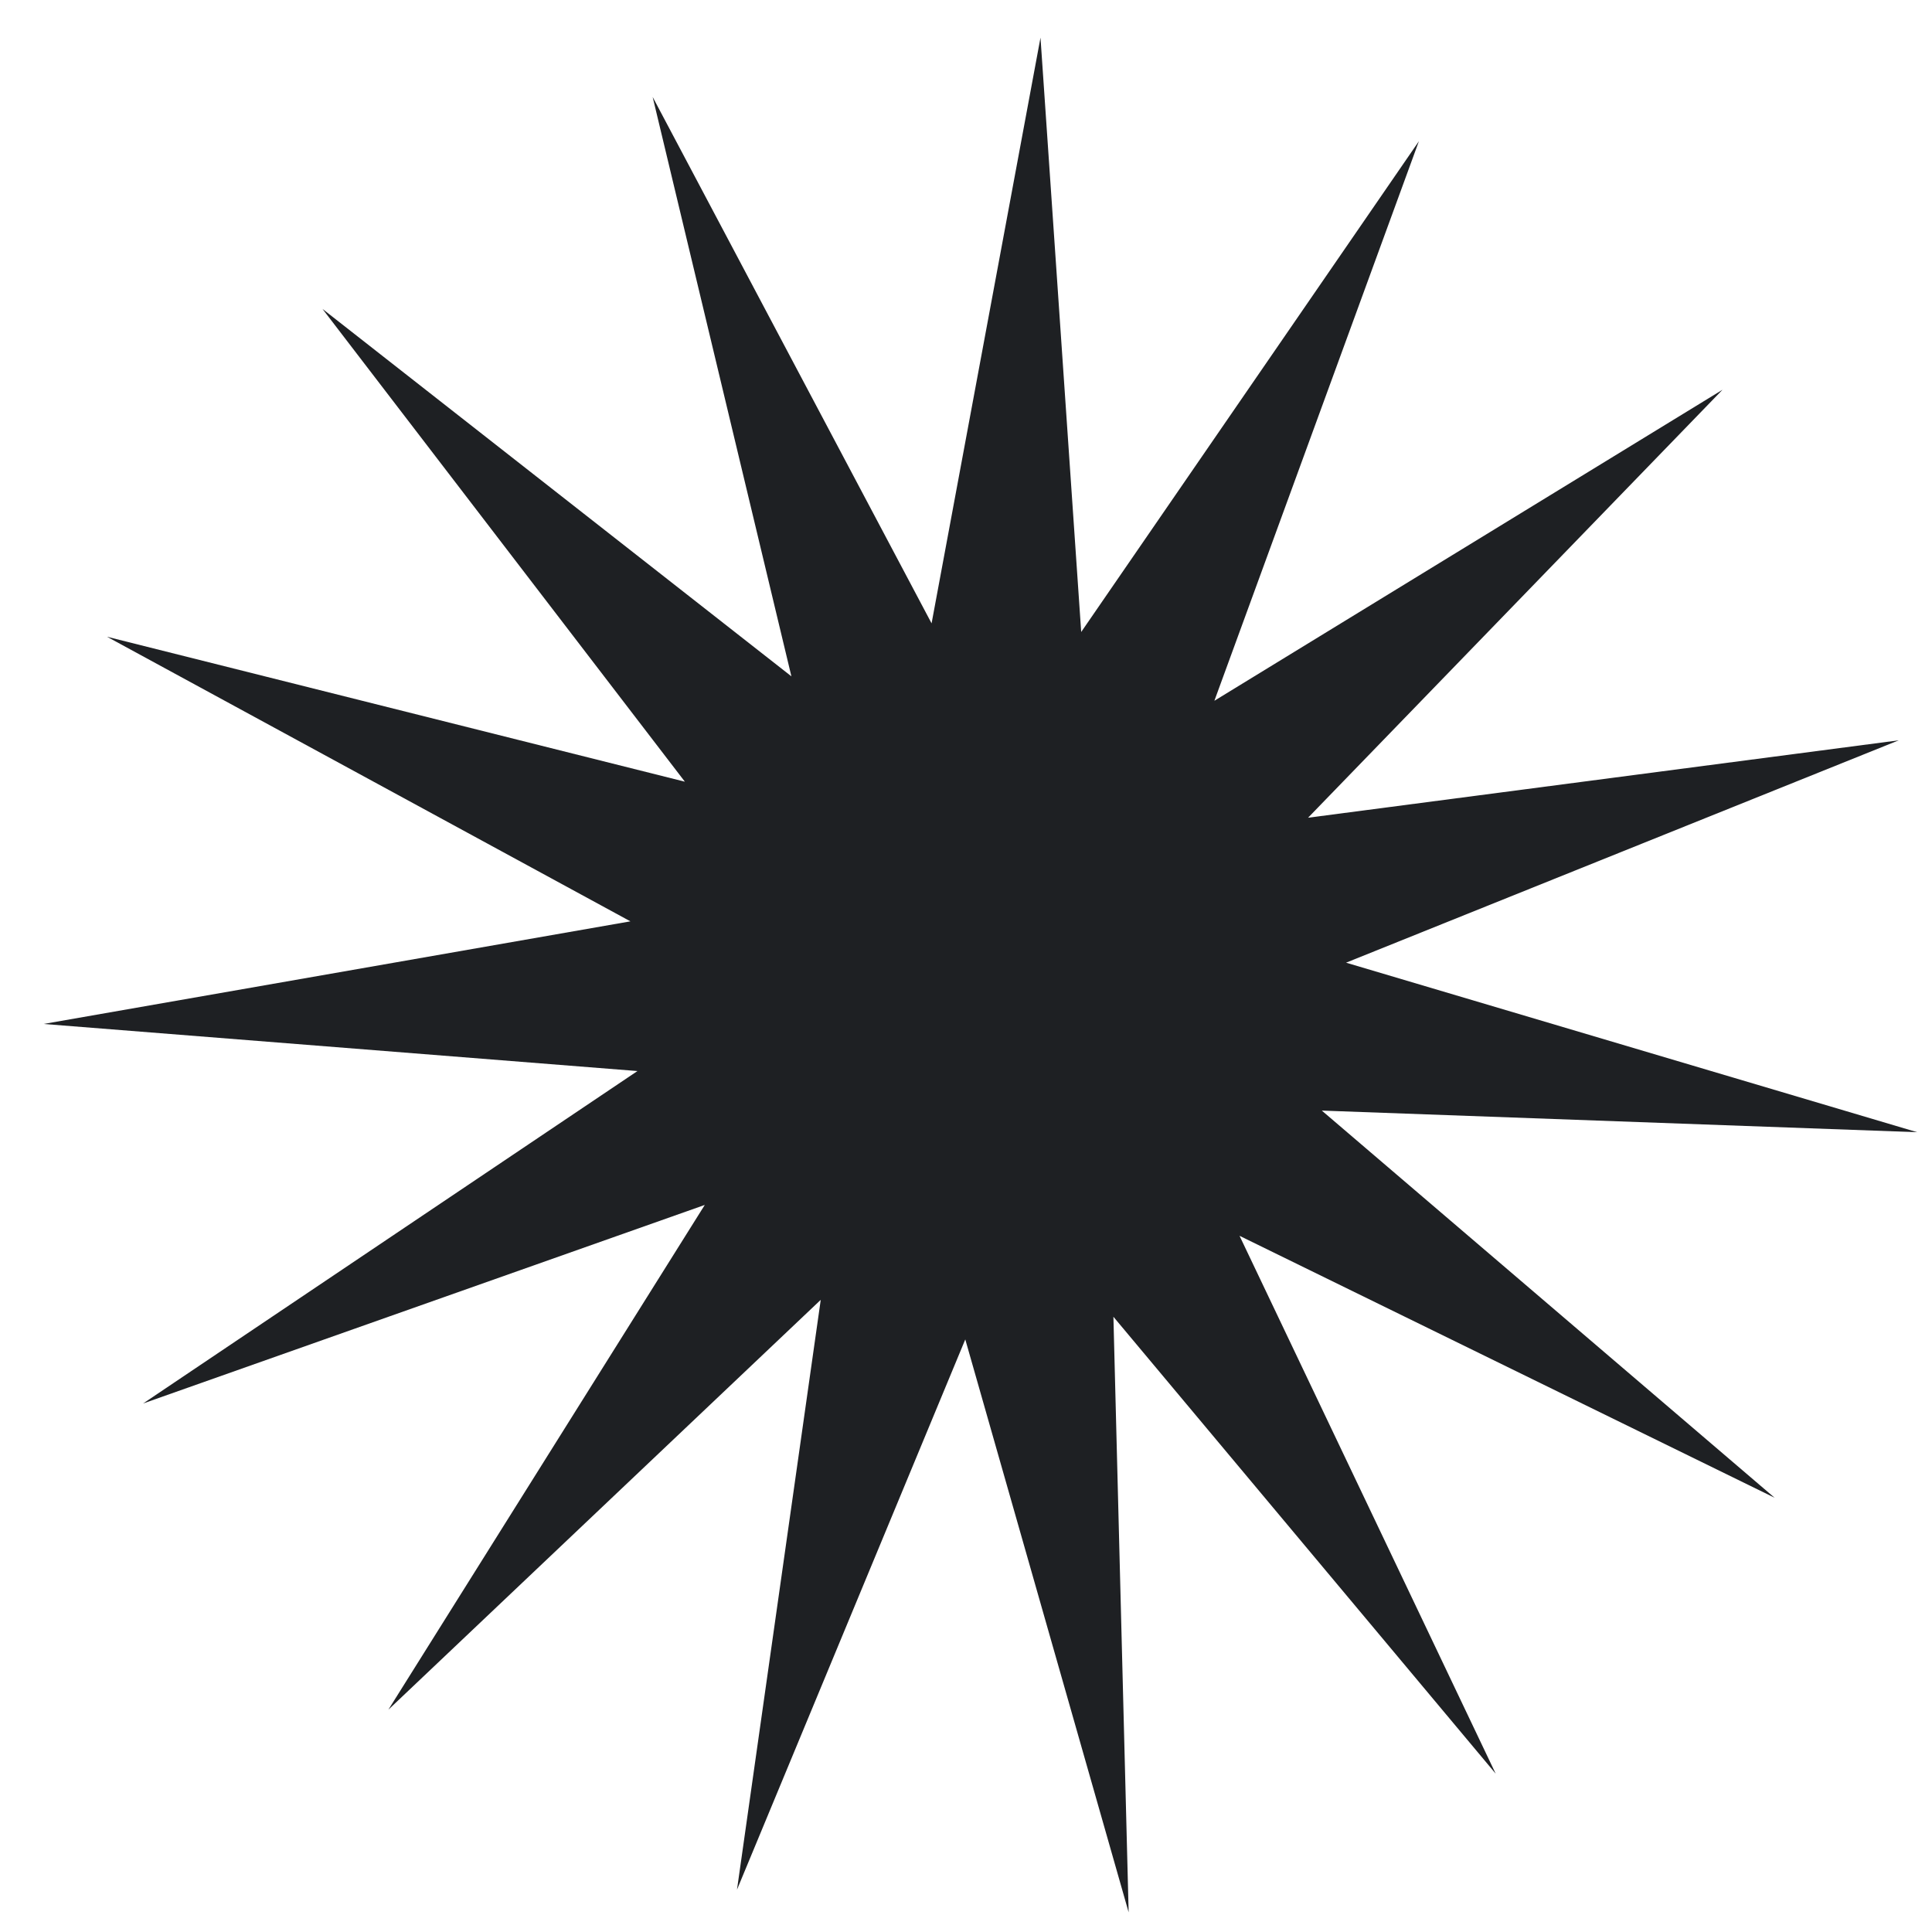 <svg width="43" height="43" viewBox="0 0 43 43" fill="none" xmlns="http://www.w3.org/2000/svg">
<path d="M23.158 0.838L24.064 14.066L31.58 3.143L27.028 15.597L38.337 8.675L29.113 18.2L42.26 16.477L29.959 21.426L42.67 25.199L29.419 24.718L39.497 33.335L27.588 27.505L33.289 39.476L24.781 29.307L25.12 42.562L21.484 29.811L16.403 42.058L18.267 28.93L8.644 38.052L15.686 26.818L3.185 31.237L14.188 23.838L0.97 22.79L14.031 20.506L2.382 14.172L15.243 17.398L7.177 6.875L17.614 15.053L14.526 2.158L20.734 13.874L23.158 0.838Z" fill="#1E2023"/>
</svg>
